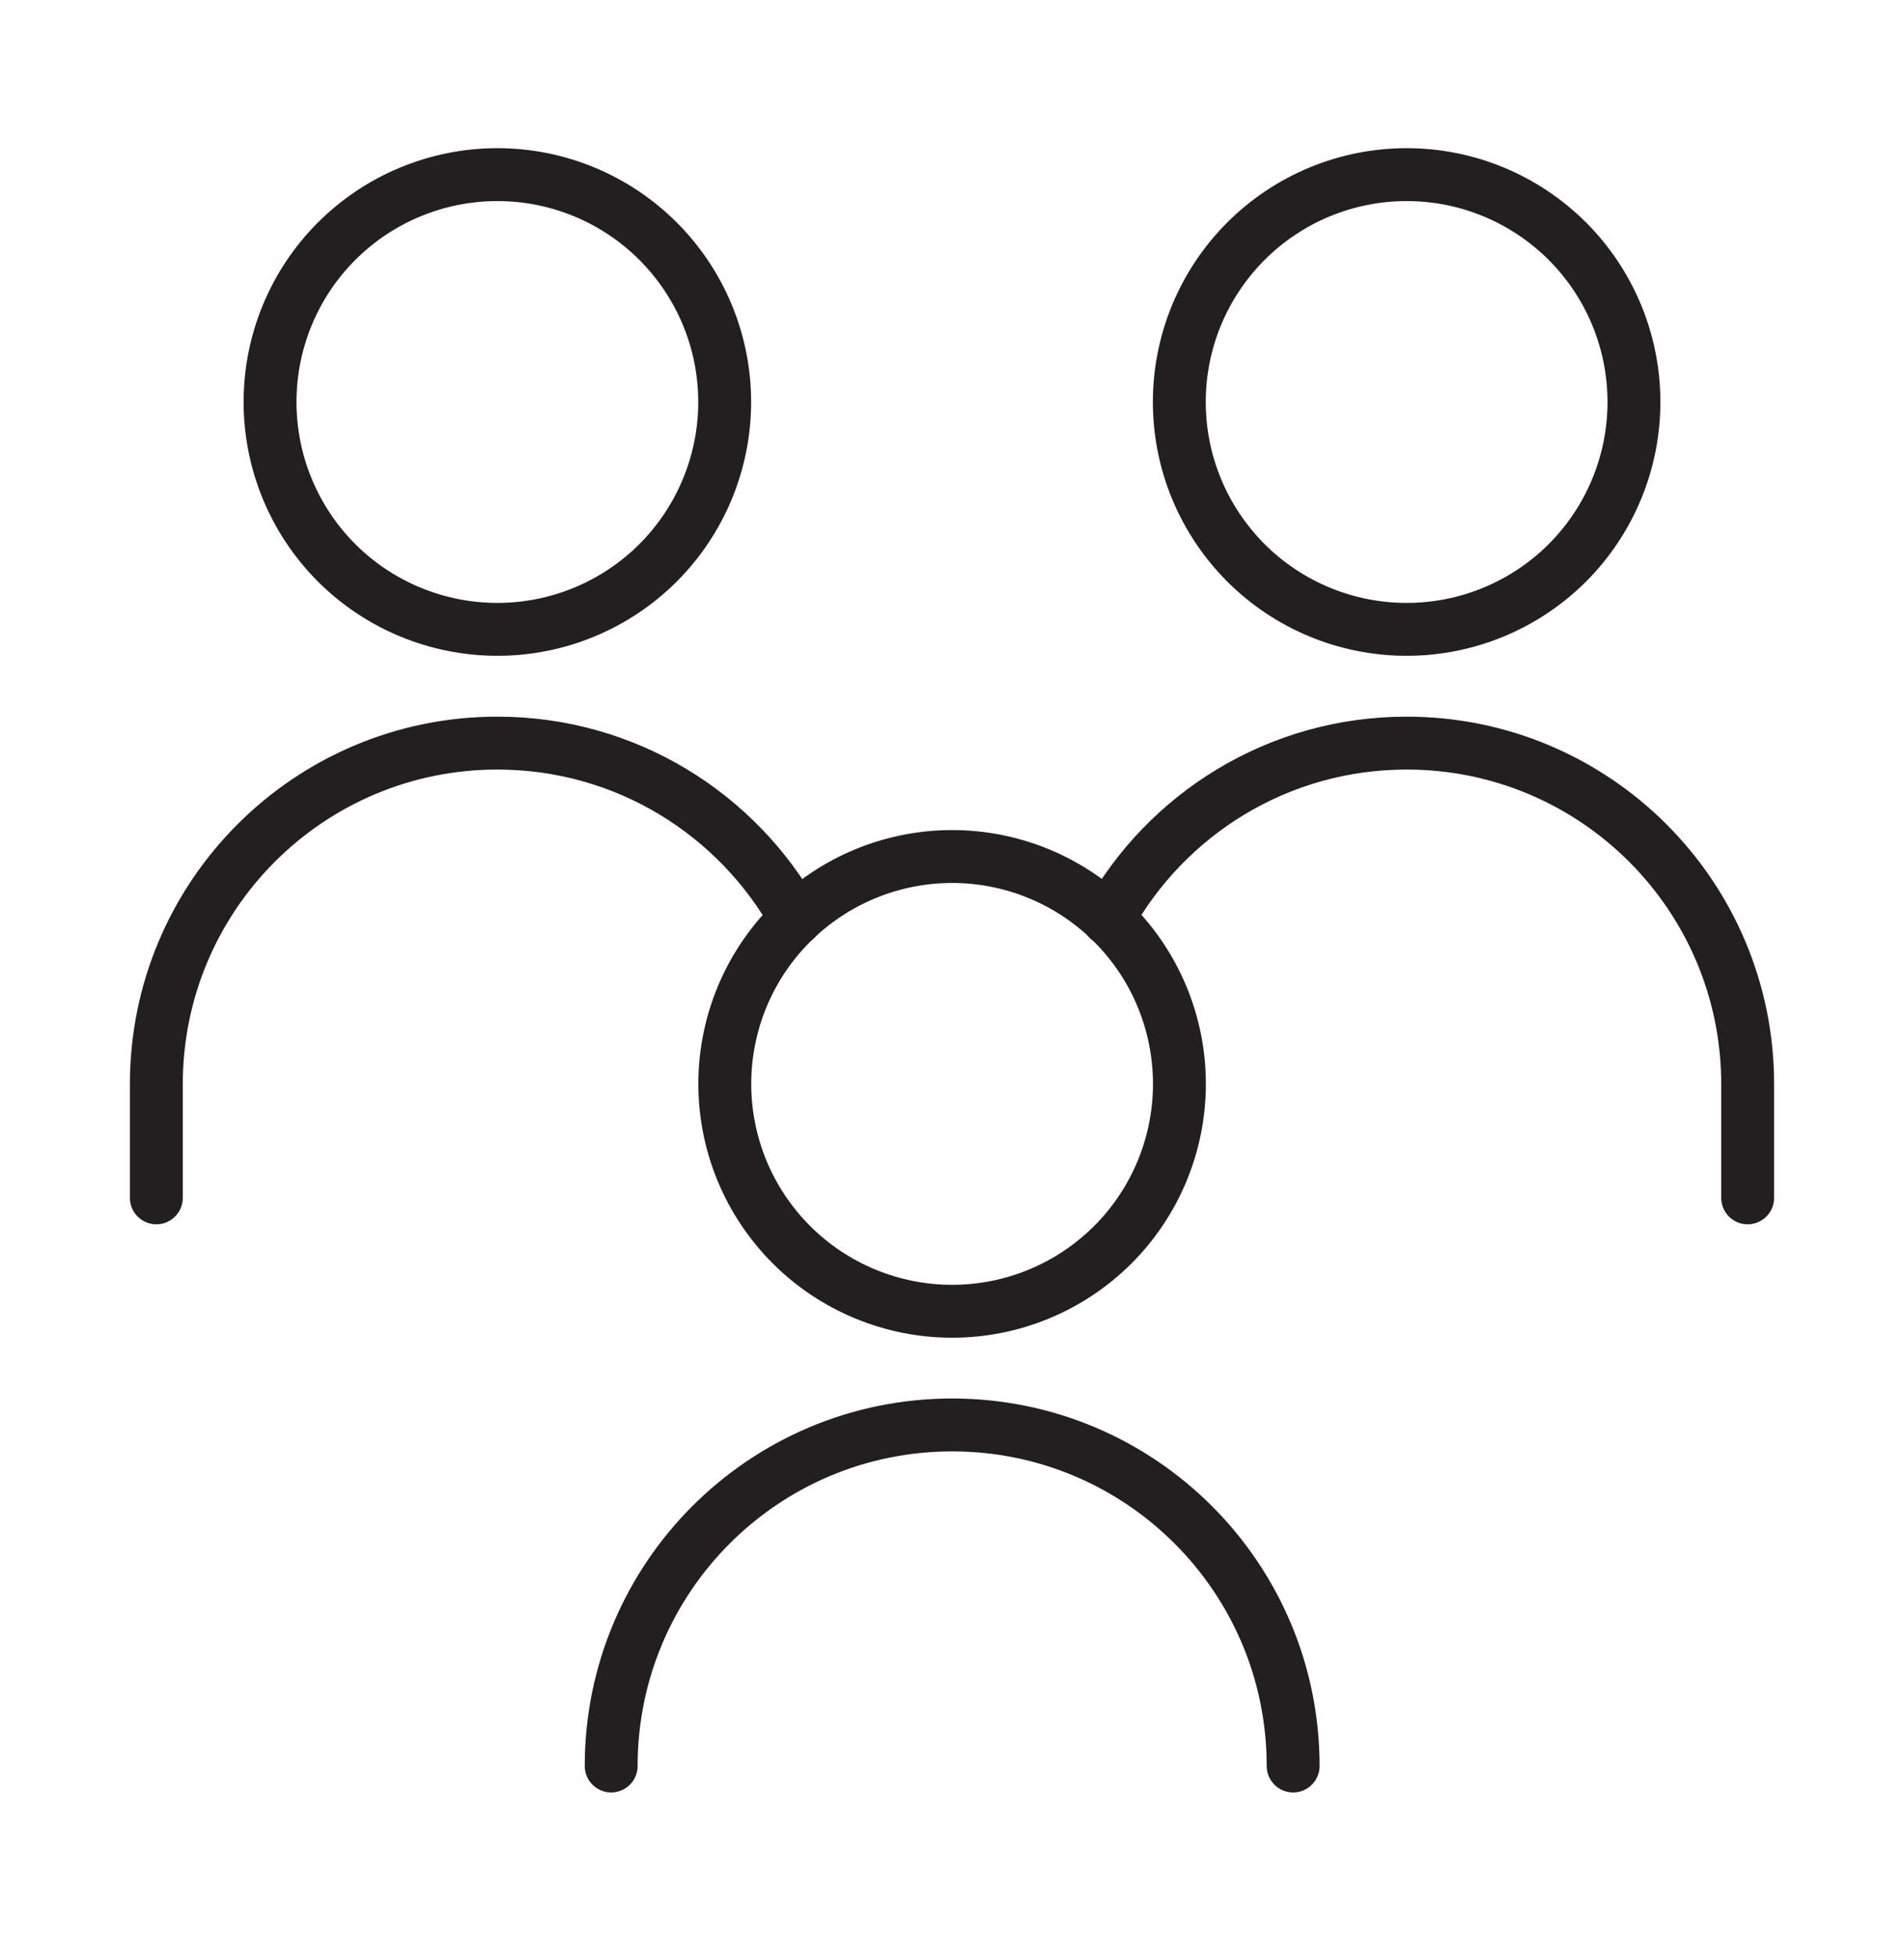 <?xml version="1.0" encoding="UTF-8"?> <svg xmlns="http://www.w3.org/2000/svg" width="36" height="37" viewBox="0 0 36 37" fill="none"><path d="M22.298 7.599C22.298 8.164 22.409 8.723 22.625 9.244C22.841 9.766 23.158 10.239 23.557 10.639C23.956 11.038 24.43 11.354 24.951 11.57C25.473 11.786 26.032 11.897 26.596 11.897C27.161 11.897 27.72 11.786 28.241 11.57C28.762 11.354 29.236 11.038 29.636 10.639C30.035 10.239 30.351 9.766 30.567 9.244C30.783 8.723 30.894 8.164 30.894 7.599C30.894 7.035 30.783 6.476 30.567 5.954C30.351 5.433 30.035 4.959 29.636 4.56C29.236 4.161 28.762 3.844 28.241 3.628C27.72 3.412 27.161 3.301 26.596 3.301C26.032 3.301 25.473 3.412 24.951 3.628C24.43 3.844 23.956 4.161 23.557 4.56C23.158 4.959 22.841 5.433 22.625 5.954C22.409 6.476 22.298 7.035 22.298 7.599Z" stroke="#231F20" stroke-linecap="round" stroke-linejoin="round"></path><path d="M33.044 22.643V20.494C33.044 16.933 30.157 14.047 26.596 14.047C24.168 14.047 22.053 15.389 20.954 17.372" stroke="#231F20" stroke-linecap="round" stroke-linejoin="round"></path><path d="M5.106 7.599C5.106 8.739 5.558 9.832 6.364 10.639C7.17 11.444 8.264 11.897 9.404 11.897C10.544 11.897 11.637 11.444 12.443 10.639C13.249 9.832 13.702 8.739 13.702 7.599C13.702 6.459 13.249 5.366 12.443 4.56C11.637 3.754 10.544 3.301 9.404 3.301C8.264 3.301 7.17 3.754 6.364 4.56C5.558 5.366 5.106 6.459 5.106 7.599Z" stroke="#231F20" stroke-linecap="round" stroke-linejoin="round"></path><path d="M2.956 22.643V20.494C2.956 16.933 5.843 14.047 9.404 14.047C11.832 14.047 13.946 15.389 15.046 17.372" stroke="#231F20" stroke-linecap="round" stroke-linejoin="round"></path><path d="M13.704 20.489C13.704 21.053 13.815 21.612 14.031 22.134C14.247 22.655 14.564 23.129 14.963 23.528C15.362 23.927 15.836 24.244 16.358 24.46C16.879 24.676 17.438 24.787 18.002 24.787C18.567 24.787 19.126 24.676 19.647 24.46C20.169 24.244 20.642 23.927 21.042 23.528C21.441 23.129 21.757 22.655 21.973 22.134C22.189 21.612 22.3 21.053 22.3 20.489C22.3 19.349 21.848 18.256 21.042 17.45C20.236 16.644 19.142 16.191 18.002 16.191C16.862 16.191 15.769 16.644 14.963 17.45C14.157 18.256 13.704 19.349 13.704 20.489Z" stroke="#231F20" stroke-linecap="round" stroke-linejoin="round"></path><path d="M24.45 33.383C24.45 29.822 21.564 26.936 18.003 26.936C14.442 26.936 11.556 29.822 11.556 33.383" stroke="#231F20" stroke-linecap="round" stroke-linejoin="round"></path></svg> 